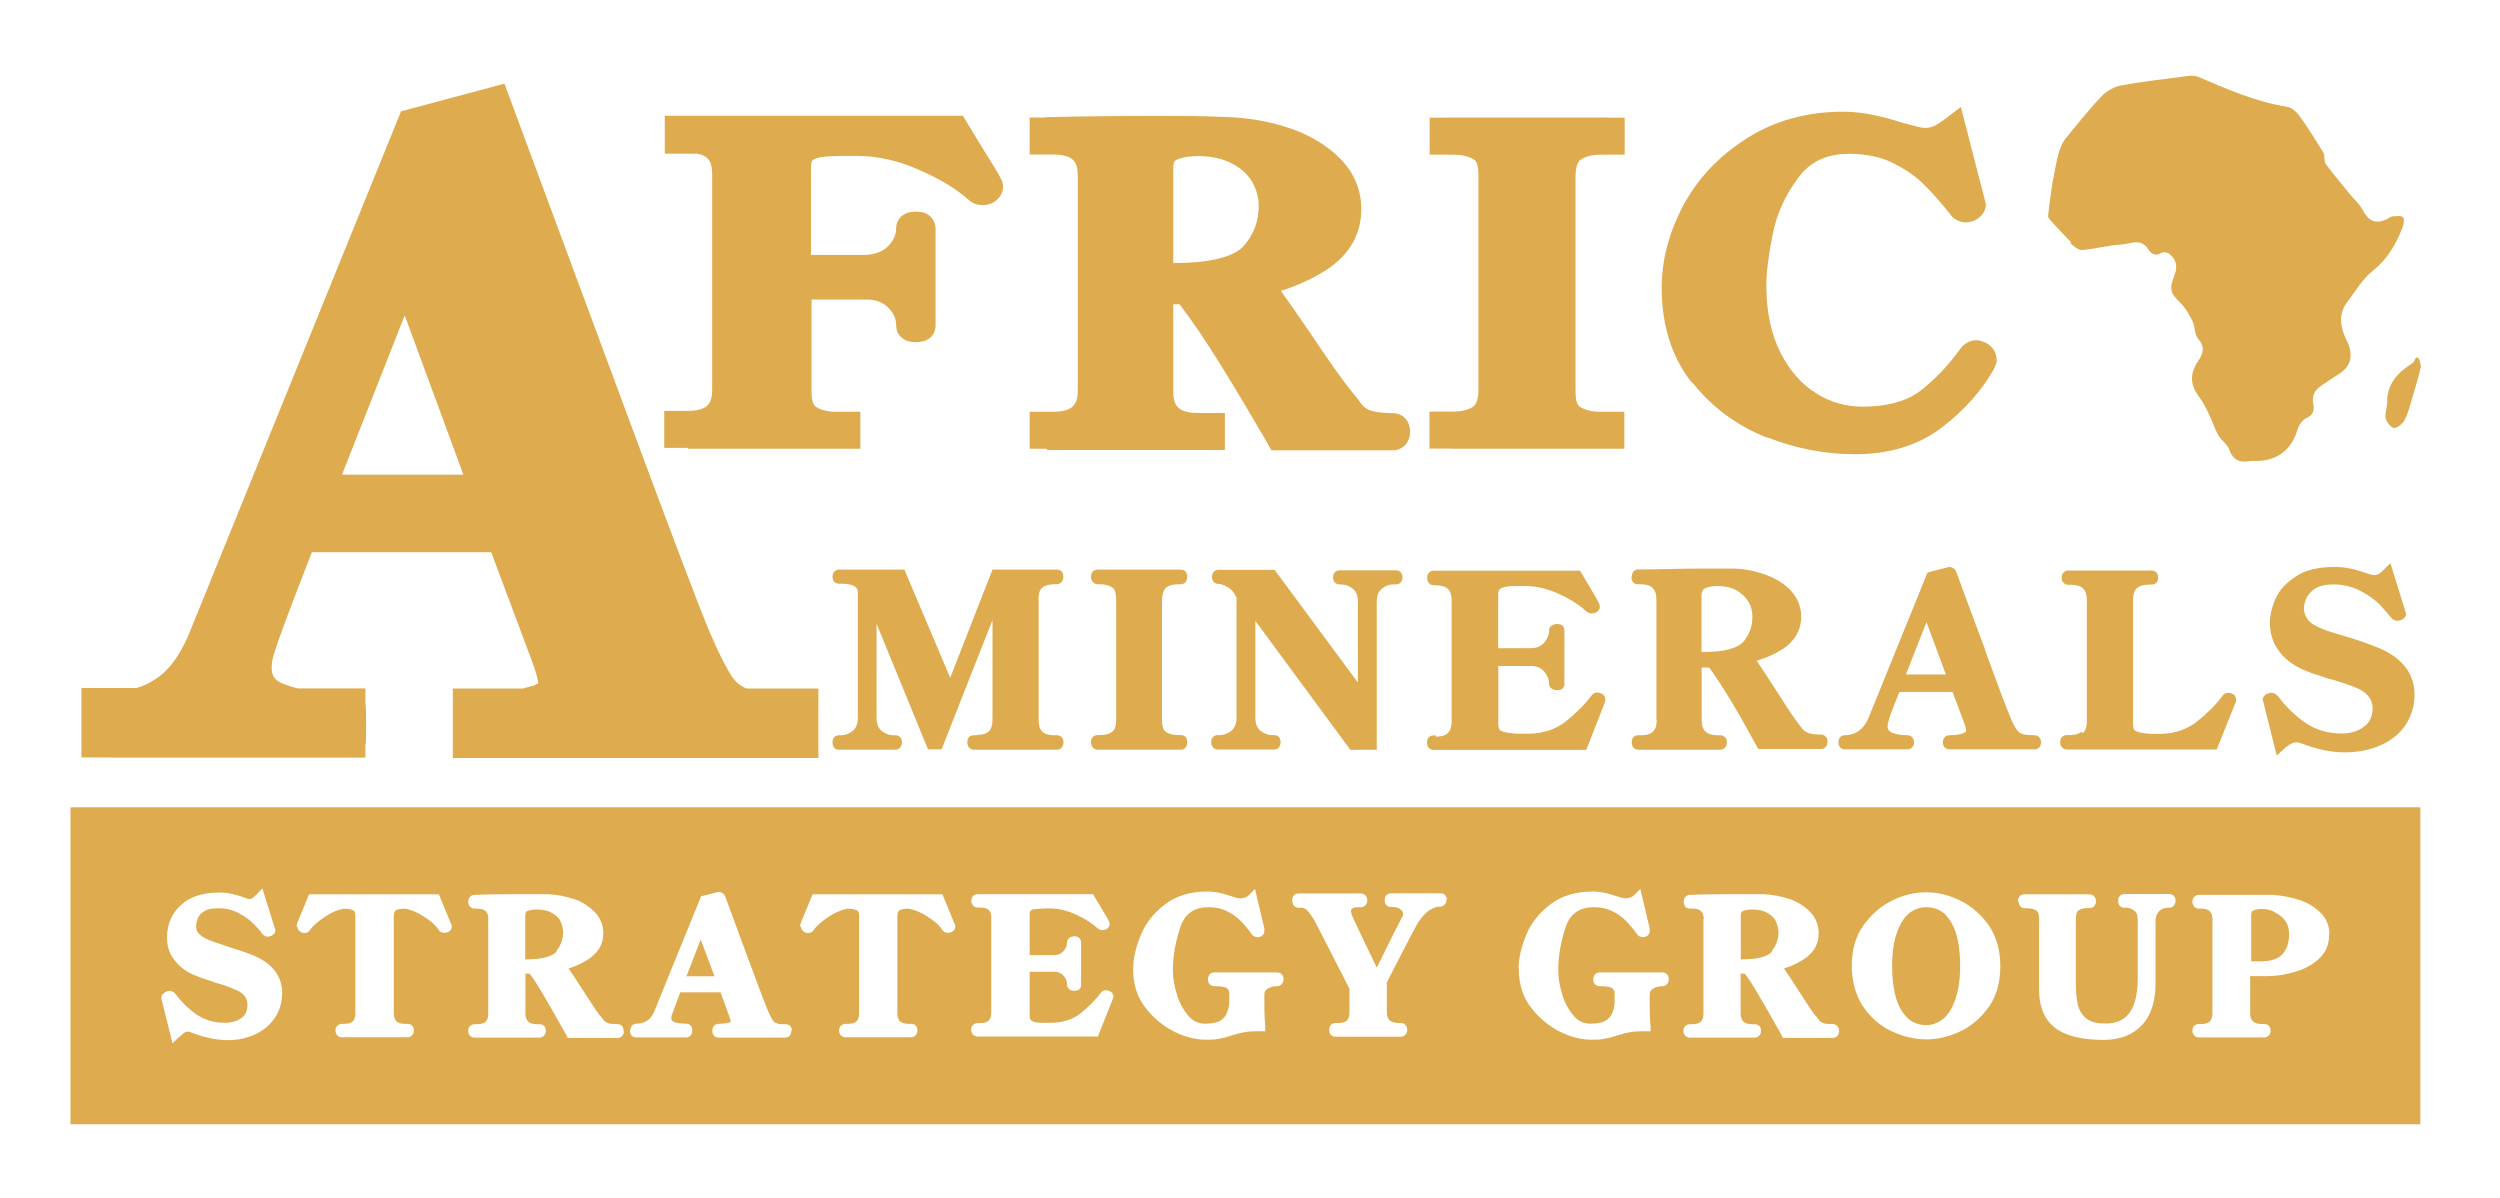 <?xml version="1.0" encoding="UTF-8"?>
<svg xmlns="http://www.w3.org/2000/svg" xmlns:xlink="http://www.w3.org/1999/xlink" version="1.1" id="Layer_1" x="0px" y="0px" viewBox="0 0 141.89 68" style="enable-background:new 0 0 141.89 68;" xml:space="preserve">
<style type="text/css">
	.st0{fill:#DEAB4F;}
</style>
<path class="st0" d="M96.03,21.73c-1.14-1.44-1.72-3.26-1.72-5.4c0-1.59,0.43-3.19,1.26-4.73c0.84-1.54,2.06-2.8,3.62-3.78  c1.57-0.98,3.39-1.48,5.41-1.48c0.58,0,1.13,0.06,1.69,0.18c0.52,0.1,1.07,0.25,1.69,0.45c0.15,0.04,0.39,0.09,0.73,0.19  c0.36,0.1,0.52,0.1,0.58,0.1c0.15,0,0.3-0.04,0.43-0.09c0.18-0.07,0.39-0.21,0.61-0.37l0.96-0.73l1.42,5.51  c0,0.19-0.06,0.67-0.68,0.95c-0.15,0.06-0.3,0.09-0.46,0.09c-0.22,0-0.55-0.07-0.84-0.39l-0.03-0.06c-0.55-0.68-1.07-1.28-1.59-1.78  c-0.47-0.46-1.07-0.84-1.78-1.19c-0.68-0.31-1.48-0.47-2.39-0.47c-1.26,0-2.18,0.44-2.85,1.32c-0.74,0.98-1.24,2.06-1.47,3.19  c-0.24,1.2-0.37,2.21-0.37,2.98c0,1.48,0.28,2.77,0.81,3.81c0.52,1.02,1.2,1.79,2.03,2.3c0.83,0.52,1.69,0.75,2.62,0.75  c1.33,0,2.43-0.28,3.2-0.84c0.84-0.62,1.65-1.47,2.37-2.47l0.13-0.15c0.24-0.21,0.5-0.31,0.77-0.31c0.22,0,0.4,0.09,0.55,0.16  c0.39,0.22,0.59,0.55,0.59,0.95v0.15l-0.16,0.39c-0.68,1.2-1.66,2.31-2.92,3.28c-1.32,1.02-2.98,1.54-4.96,1.54  c-1.66,0-3.34-0.31-4.98-0.96l-0.01,0.02c-1.69-0.67-3.11-1.71-4.22-3.11L96.03,21.73z M81.34,33.22h0.15c0.62,0,0.9,0.25,0.9,0.87  v6.85c0,0.61-0.28,0.87-0.9,0.87v-0.07h-0.13c-0.22,0-0.37,0.16-0.37,0.39c0,0.3,0.18,0.43,0.37,0.43h8.67l0.99-2.53  c0.07-0.15,0.09-0.24,0.09-0.3c0-0.19-0.1-0.34-0.24-0.37c-0.22-0.1-0.4-0.06-0.53,0.1c-0.43,0.58-0.95,1.07-1.5,1.51  c-0.53,0.4-1.2,0.65-1.99,0.67h-0.81c-0.5-0.04-0.74-0.1-0.84-0.16c-0.05,0-0.16-0.09-0.16-0.39V37.8h1.84  c0.33,0,0.58,0.1,0.76,0.31c0.18,0.22,0.28,0.45,0.28,0.7c0,0.13,0.07,0.25,0.21,0.31c0.15,0.07,0.37,0.06,0.5,0  c0.1-0.06,0.16-0.16,0.16-0.3v-3.05c0-0.13-0.06-0.24-0.16-0.3c-0.13-0.07-0.37-0.07-0.5,0c-0.13,0.06-0.21,0.16-0.21,0.31  c0,0.25-0.09,0.47-0.28,0.7c-0.19,0.21-0.45,0.31-0.77,0.31h-1.84v-2.98c0-0.13,0-0.28,0.09-0.36c0.07-0.07,0.21-0.13,0.36-0.15  c0.21-0.04,0.48-0.04,0.84-0.04h0.24c0.62,0,1.28,0.15,1.94,0.46c0.67,0.31,1.19,0.65,1.54,0.99c0.07,0.07,0.28,0.16,0.52,0.06  c0.22-0.09,0.24-0.28,0.24-0.33l-0.03-0.16c-0.09-0.16-0.22-0.43-0.43-0.77c-0.21-0.34-0.39-0.68-0.59-0.99l-0.07-0.13h-8.31  c-0.22,0-0.37,0.16-0.37,0.39c0,0.3,0.18,0.43,0.37,0.43V33.22z M82.45,25.47h9.74v-2.1h-1.35c-0.48,0-0.87-0.09-1.17-0.28  c-0.24-0.15-0.25-0.65-0.25-0.92V9.98c0-0.48,0.13-0.82,0.3-0.92c0.28-0.19,0.67-0.28,1.14-0.28h1.35v-2.1h-0.87  c0,0-0.13-0.01-0.18-0.01h-8.97c0,0-0.13,0-0.18,0.01h-0.87v2.1h1.35c0.48,0,0.87,0.09,1.17,0.28c0.24,0.15,0.25,0.65,0.25,0.92  v12.18c0,0.28-0.06,0.75-0.3,0.92c-0.28,0.19-0.67,0.28-1.13,0.28h-1.35v2.1H82.45z M92.62,32.72c0-0.3,0.19-0.4,0.36-0.4  c1.22,0,2.4-0.05,3.51-0.05h1.81c0.65,0,1.27,0.13,1.87,0.33c0.59,0.22,1.1,0.52,1.47,0.92c0.39,0.43,0.59,0.92,0.59,1.48  c0,0.7-0.3,1.26-0.87,1.71c-0.46,0.34-1.02,0.59-1.66,0.8c0.24,0.33,0.55,0.81,0.98,1.48c0.61,0.96,1.05,1.63,1.33,2  c0.04,0.03,0.1,0.15,0.25,0.33c0.09,0.13,0.22,0.22,0.37,0.28c0.16,0.06,0.4,0.09,0.73,0.09c0.16,0,0.36,0.13,0.36,0.39  c0,0.3-0.18,0.43-0.36,0.43H99.8l-0.08-0.13c-0.39-0.7-0.84-1.54-1.39-2.46c-0.51-0.84-0.95-1.54-1.32-2.03h-0.43v2.97  c0,0.61,0.28,0.87,0.92,0.87h0.15c0.16,0,0.36,0.13,0.36,0.39c0,0.3-0.19,0.43-0.36,0.43h-4.68c-0.18,0-0.36-0.13-0.36-0.43  c0-0.28,0.19-0.39,0.36-0.39h0.16c0.62,0,0.9-0.25,0.9-0.87h-0.02v-6.83c0-0.61-0.28-0.87-0.9-0.87h-0.16  c-0.18,0-0.36-0.13-0.36-0.43L92.62,32.72z M96.58,37h0.16c1.14,0,1.88-0.21,2.22-0.59c0.33-0.4,0.5-0.87,0.5-1.41  c0-0.3-0.07-0.59-0.22-0.84s-0.37-0.47-0.67-0.65c-0.3-0.16-0.67-0.25-1.1-0.25c-0.33,0-0.59,0.06-0.74,0.15  c-0.07,0.06-0.16,0.15-0.16,0.4V37z M134.17,41.24L134.17,41.24c-0.31,0.25-0.74,0.39-1.27,0.39c-0.77,0-1.47-0.21-2.03-0.59  c-0.59-0.4-1.13-0.92-1.59-1.54c-0.13-0.13-0.31-0.25-0.58-0.13c-0.06,0-0.09,0.03-0.13,0.07c-0.13,0.09-0.15,0.21-0.15,0.25  l0.8,3.19l0.33-0.3c0.19-0.19,0.36-0.3,0.48-0.37c0.19-0.1,0.33-0.1,0.53-0.04c0.95,0.37,1.78,0.53,2.5,0.53  c0.82,0,1.51-0.15,2.11-0.43c0.61-0.28,1.07-0.68,1.39-1.17c0.31-0.5,0.48-1.05,0.48-1.66c0-1.2-0.68-2.1-2.06-2.68  c-0.28-0.1-0.61-0.24-0.99-0.37c-0.39-0.13-0.65-0.21-0.76-0.24l-0.8-0.24c-0.43-0.13-0.75-0.25-0.99-0.39  c-0.22-0.1-0.4-0.25-0.52-0.45c-0.1-0.16-0.16-0.36-0.16-0.55c0-0.15,0.05-0.33,0.13-0.55c0.07-0.18,0.24-0.37,0.48-0.55  c0.24-0.16,0.59-0.25,1.07-0.25c0.55,0,1.07,0.13,1.54,0.37c0.46,0.25,0.84,0.52,1.11,0.8c0.28,0.3,0.46,0.52,0.59,0.68  c0.13,0.16,0.25,0.21,0.36,0.21c0.06,0,0.1,0,0.22-0.03c0.25-0.1,0.3-0.28,0.3-0.36l-0.89-2.88l-0.31,0.31  c-0.13,0.13-0.24,0.24-0.36,0.3c-0.07,0.06-0.16,0.07-0.25,0.07c-0.06,0-0.15,0-0.31-0.07c-0.4-0.13-0.74-0.24-1.04-0.3  c-0.3-0.07-0.61-0.09-0.92-0.09c-0.87,0-1.62,0.16-2.15,0.52c-0.55,0.36-0.95,0.76-1.17,1.26c-0.22,0.48-0.33,0.95-0.33,1.39  c0,0.55,0.15,1.07,0.45,1.51c0.3,0.45,0.73,0.8,1.27,1.07c0.3,0.15,0.65,0.28,1.04,0.4c0.39,0.13,0.61,0.21,0.7,0.22  c0.53,0.15,0.99,0.3,1.35,0.45c0.68,0.25,1.02,0.67,1.02,1.2c0,0.45-0.15,0.77-0.45,1.02h-0.01H134.17z M135.49,22.94h-0.02  c0,0.25-0.13,0.58-0.06,0.83c0.06,0.21,0.33,0.53,0.46,0.52c0.22,0,0.5-0.25,0.61-0.46c0.21-0.4,0.31-0.87,0.45-1.32  c0.16-0.55,0.34-1.1,0.46-1.65c0.04-0.15-0.07-0.33-0.1-0.52c-0.06,0-0.1-0.05-0.16-0.06c-0.07,0.12-0.1,0.25-0.22,0.34  C136.05,21.16,135.43,21.84,135.49,22.94L135.49,22.94z M117.52,13.82L117.52,13.82c0.19,0.16,0.45,0.39,0.67,0.37  c0.74-0.06,1.48-0.28,2.22-0.31c0.5-0.04,1.1-0.37,1.48,0.22c0.22,0.33,0.43,0.46,0.81,0.24c0.1-0.06,0.36,0,0.46,0.1  c0.4,0.33,0.43,0.76,0.24,1.22c-0.3,0.77-0.22,0.98,0.39,1.57c0.28,0.28,0.47,0.65,0.65,0.99c0.15,0.33,0.1,0.77,0.34,1.04  c0.4,0.47,0.24,0.84-0.04,1.26c-0.48,0.73-0.43,1.35,0.09,2.03c0.25,0.33,0.43,0.73,0.61,1.11c0.16,0.33,0.28,0.73,0.46,1.04  c0.18,0.3,0.52,0.52,0.62,0.81c0.24,0.67,0.68,0.76,1.2,0.65h0.43c1.13-0.03,1.93-0.68,2.24-1.76c0.07-0.25,0.28-0.58,0.51-0.67  c0.4-0.18,0.46-0.44,0.39-0.8c-0.09-0.48,0.09-0.8,0.46-1.04c0.3-0.21,0.58-0.4,0.87-0.58c0.81-0.46,0.99-1.11,0.58-1.96  c-0.36-0.73-0.53-1.48,0.02-2.21c0.46-0.59,0.84-1.29,1.44-1.76c0.84-0.67,1.32-1.51,1.69-2.45c0.07-0.18,0.13-0.47,0.04-0.59  c-0.09-0.12-0.39-0.07-0.59-0.06c-0.1,0-0.21,0.09-0.31,0.15c-0.65,0.31-1.05,0.13-1.39-0.5c-0.16-0.33-0.46-0.59-0.7-0.87  c-0.46-0.58-0.95-1.14-1.39-1.74c-0.13-0.16-0.04-0.48-0.15-0.67c-0.43-0.7-0.87-1.41-1.35-2.07c-0.16-0.22-0.44-0.48-0.7-0.52  c-1.78-0.28-3.39-0.99-5.02-1.69c-0.16-0.07-0.39-0.09-0.58-0.06c-1.27,0.16-2.53,0.31-3.79,0.53c-0.39,0.07-0.83,0.3-1.11,0.59  c-0.74,0.77-1.42,1.63-2.1,2.46c-0.16,0.22-0.28,0.51-0.36,0.77c-0.15,0.55-0.25,1.13-0.36,1.71c-0.1,0.62-0.18,1.26-0.25,1.88  c0,0.09,0.09,0.21,0.16,0.28c0.37,0.4,0.74,0.81,1.13,1.2L117.52,13.82z M118.2,41.6l-0.07-0.06c-0.18,0.13-0.4,0.18-0.68,0.18  h-0.16c-0.18,0-0.36,0.13-0.36,0.4c0,0.09,0,0.18,0.06,0.24c0.06,0.1,0.16,0.18,0.31,0.18h8.51l1.1-2.74v-0.1c0,0,0-0.25-0.22-0.33  c-0.21-0.09-0.4-0.06-0.53,0.1c-0.43,0.58-0.95,1.07-1.5,1.51c-0.53,0.4-1.2,0.65-1.96,0.67h-0.65c-0.48-0.04-0.73-0.1-0.83-0.16  c-0.04,0-0.16-0.09-0.16-0.39v-7.05c0-0.61,0.28-0.87,0.92-0.87h0.15c0.18,0,0.36-0.13,0.36-0.4c0-0.27-0.18-0.4-0.36-0.4h-4.76  c-0.16,0-0.36,0.13-0.36,0.39c0,0.09,0,0.18,0.06,0.24c0.06,0.1,0.16,0.18,0.31,0.18h0.16c0.62,0,0.9,0.25,0.9,0.87v6.85  c0,0.24-0.03,0.55-0.22,0.68L118.2,41.6z M112.65,36.87c0.77,2.1,1.26,3.41,1.44,3.81c0.18,0.45,0.31,0.67,0.39,0.76  c0.07,0.1,0.18,0.18,0.3,0.22c0.1,0.03,0.31,0.07,0.7,0.07c0.13,0,0.36,0.09,0.36,0.4s-0.22,0.4-0.36,0.4h-4.85  c-0.19,0-0.36-0.13-0.36-0.4c0-0.27,0.18-0.4,0.36-0.4c0.47,0,0.72-0.07,0.83-0.13c0.13-0.06,0.13-0.1,0.13-0.15  c0,0,0-0.13-0.16-0.55l-0.61-1.63h-3.02c-0.43,1.07-0.58,1.48-0.61,1.65c-0.04,0.1-0.06,0.21-0.06,0.3c0,0.16,0.07,0.28,0.24,0.36  c0.22,0.1,0.53,0.15,0.9,0.15c0.16,0,0.36,0.13,0.36,0.4c0,0.27-0.18,0.4-0.36,0.4h-3.57c-0.18,0-0.36-0.13-0.36-0.4  c0-0.27,0.18-0.4,0.36-0.4c0.28,0,0.53-0.07,0.76-0.22c0.22-0.15,0.43-0.39,0.58-0.74l3.36-8.28l1.22-0.31  c0.21,0,0.37,0.13,0.43,0.33c0.28,0.77,0.82,2.24,1.62,4.37h-0.02L112.65,36.87z M110.44,38.28l-1.1-2.97l-1.17,2.97h2.25H110.44z   M39.77,53.32l-0.81,2.09h1.59L39.77,53.32z M100.55,53.99c0.25-0.31,0.39-0.67,0.39-1.07c0-0.22-0.06-0.45-0.16-0.65  c-0.1-0.21-0.28-0.36-0.5-0.47c-0.22-0.13-0.5-0.18-0.83-0.18c-0.33,0-0.47,0.06-0.55,0.1c-0.03,0-0.1,0.07-0.1,0.28v2.45h0.07  c1.1,0,1.54-0.24,1.71-0.45L100.55,53.99z M108.33,57.84c0.58,0.46,1.36,0.46,1.94,0c0.3-0.24,0.52-0.59,0.7-1.1  c0.18-0.52,0.28-1.14,0.28-1.91s-0.09-1.39-0.25-1.91c-0.16-0.48-0.4-0.84-0.68-1.1h-0.01c-0.28-0.22-0.59-0.33-0.96-0.33  c-0.37,0-0.68,0.1-0.98,0.33c-0.3,0.24-0.52,0.59-0.7,1.1c-0.19,0.5-0.28,1.14-0.28,1.91s0.09,1.39,0.25,1.91  C107.8,57.22,108.04,57.59,108.33,57.84L108.33,57.84z M129.56,54.14c0.24-0.28,0.36-0.65,0.36-1.13c0-0.3-0.07-0.55-0.22-0.75  c-0.16-0.22-0.36-0.37-0.59-0.48h0.02c-0.24-0.13-0.48-0.19-0.73-0.19c-0.25,0-0.43,0.04-0.53,0.1c-0.04,0-0.1,0.07-0.1,0.28v2.59  h0.53C128.91,54.57,129.34,54.4,129.56,54.14L129.56,54.14z M4,45.82h133.37v17.99H4V45.82z M125.57,52.15v5.35  c0,0.44-0.19,0.62-0.65,0.62h-0.13c-0.16,0-0.36,0.13-0.36,0.37c0,0.25,0.19,0.39,0.36,0.39h3.72c0.16,0,0.36-0.13,0.36-0.39  c0-0.24-0.16-0.37-0.36-0.37h-0.13c-0.46,0-0.67-0.19-0.67-0.62v-2.1h1.04c0.48,0,0.99-0.09,1.5-0.24c0.52-0.15,0.98-0.39,1.35-0.73  c0.4-0.36,0.59-0.81,0.59-1.36v-0.03h0.02c0-0.46-0.16-0.89-0.48-1.21c-0.3-0.31-0.7-0.58-1.19-0.74c-0.46-0.16-0.98-0.25-1.51-0.3  h-4.24c-0.16,0-0.36,0.13-0.36,0.39c0,0.25,0.19,0.39,0.36,0.39h0.13c0.46,0,0.65,0.19,0.65,0.61V52.15z M114.57,51.16  c0,0.28,0.18,0.39,0.36,0.39h0.13c0.21,0,0.39,0.04,0.52,0.13c0.13,0.08,0.15,0.31,0.15,0.48v4.03c0,0.95,0.3,1.66,0.89,2.13  c0.58,0.46,1.48,0.7,2.77,0.7c0.92,0,1.66-0.28,2.18-0.84c0.52-0.55,0.77-1.35,0.77-2.37v-3.59c0.02-0.24,0.09-0.4,0.22-0.52  c0.15-0.13,0.3-0.18,0.47-0.18h0.09c0.16,0,0.34-0.12,0.36-0.39c0-0.25-0.18-0.39-0.36-0.39h-2.54c-0.16,0-0.36,0.1-0.36,0.39  c0,0.28,0.18,0.39,0.36,0.39h0.09c0.18,0,0.33,0.06,0.48,0.18c0.13,0.1,0.18,0.28,0.18,0.52v3.29c0,2.31-1.05,2.58-1.85,2.58  c-0.51,0-0.87-0.1-1.1-0.31c-0.24-0.22-0.39-0.47-0.46-0.8c-0.07-0.33-0.1-0.74-0.1-1.18v-3.65c0-0.16,0.02-0.4,0.15-0.48  c0.13-0.09,0.3-0.13,0.5-0.13h0.13c0.16,0,0.36-0.13,0.36-0.39c0-0.25-0.19-0.39-0.36-0.39h-3.71c-0.16,0-0.36,0.1-0.36,0.39  L114.57,51.16z M105.1,54.82c0,0.87,0.22,1.65,0.62,2.28c0.43,0.62,0.96,1.11,1.62,1.42c0.65,0.31,1.32,0.47,1.99,0.47  c0.67,0,1.33-0.16,1.96-0.47c0.65-0.31,1.18-0.8,1.62-1.42c0.43-0.62,0.62-1.41,0.62-2.28s-0.22-1.63-0.62-2.25  c-0.43-0.62-0.96-1.11-1.62-1.44c-1.29-0.65-2.67-0.65-3.94,0c-0.65,0.33-1.19,0.81-1.62,1.44C105.29,53.19,105.1,53.96,105.1,54.82  L105.1,54.82z M96.68,52.16v5.35c0,0.45-0.18,0.62-0.65,0.62H95.9c-0.16,0-0.36,0.13-0.36,0.37c0,0.25,0.18,0.39,0.36,0.39h3.69  c0.16,0,0.36-0.13,0.36-0.39c0-0.24-0.16-0.37-0.36-0.37h-0.13c-0.46,0-0.67-0.18-0.67-0.62v-2.25h0.24  c0.3,0.39,0.62,0.92,0.99,1.57c0.43,0.72,0.77,1.36,1.1,1.93l0.07,0.15h2.83c0.16,0,0.36-0.13,0.36-0.39v-0.03  c-0.01-0.24-0.19-0.37-0.37-0.37c-0.24,0-0.43,0-0.53-0.06c-0.09-0.03-0.19-0.09-0.25-0.18c-0.1-0.15-0.18-0.24-0.21-0.25  c-0.22-0.28-0.55-0.8-1.04-1.56c-0.3-0.47-0.53-0.83-0.73-1.1c0.48-0.15,0.9-0.36,1.25-0.61c0.47-0.36,0.72-0.81,0.72-1.39  c0-0.46-0.16-0.87-0.47-1.2c-0.3-0.31-0.7-0.58-1.17-0.74c-0.47-0.16-0.96-0.25-1.48-0.28h-1.42c-0.87,0-1.79,0-2.76,0.04  c-0.16,0-0.36,0.1-0.36,0.39c0,0.28,0.18,0.39,0.36,0.39h0.13c0.46,0,0.65,0.19,0.65,0.61L96.68,52.16z M86.2,54.98  c0,0.89,0.24,1.65,0.73,2.25c0.46,0.59,1.04,1.05,1.66,1.35c0.62,0.3,1.21,0.43,1.73,0.43c0.28,0,0.53,0,0.76-0.06  c0.21-0.03,0.44-0.09,0.7-0.18c0.25-0.07,0.5-0.15,0.7-0.18c0.21-0.04,0.44-0.06,0.72-0.06h0.48v-0.28  c-0.05-0.58-0.05-1.04-0.05-1.41V56.4c0-0.13,0.09-0.22,0.21-0.3c0.13-0.07,0.31-0.13,0.52-0.13c0.16,0,0.34-0.12,0.36-0.39  c0-0.25-0.18-0.39-0.36-0.39h-3.57c-0.16,0-0.36,0.1-0.36,0.39s0.18,0.39,0.36,0.39c0.52,0,0.67,0.09,0.7,0.1  c0.09,0.07,0.13,0.15,0.15,0.25v0.33c0,0.22,0,0.44-0.07,0.65c-0.06,0.24-0.16,0.43-0.37,0.58c-0.21,0.15-0.52,0.22-0.92,0.22  c-0.4,0-0.73-0.15-0.98-0.47c-0.3-0.36-0.52-0.76-0.65-1.25c-0.15-0.48-0.21-0.95-0.21-1.33c0-0.8,0.15-1.63,0.43-2.45  c0.25-0.74,0.77-1.11,1.59-1.11c0.39,0,0.73,0.07,1.02,0.21c0.3,0.15,0.55,0.31,0.77,0.53c0.22,0.22,0.44,0.48,0.67,0.8  c0.13,0.19,0.44,0.19,0.55,0.1c0.1-0.07,0.16-0.16,0.16-0.3V52.7l-0.53-2.25l-0.33,0.33c-0.1,0.1-0.19,0.15-0.24,0.16  c-0.07,0-0.15,0.05-0.24,0.05c-0.04,0-0.18,0-0.55-0.13c-0.24-0.07-0.44-0.15-0.65-0.18c-0.21-0.05-0.45-0.08-0.68-0.08  c-0.98,0-1.79,0.24-2.43,0.74c-0.62,0.47-1.1,1.07-1.36,1.73c-0.27,0.67-0.43,1.29-0.43,1.87L86.2,54.98z M73.35,51.13  c0,0.28,0.18,0.39,0.36,0.39h0.13c0.1,0,0.21,0.03,0.3,0.1c0.07,0.07,0.22,0.22,0.46,0.62c0.13,0.24,0.8,1.54,1.99,3.88v1.33  c0,0.45-0.18,0.61-0.65,0.61H75.8c-0.16,0-0.36,0.1-0.36,0.39c0,0.28,0.18,0.39,0.36,0.39h3.71c0.16,0,0.36-0.13,0.36-0.39  c0-0.25-0.19-0.39-0.36-0.39h-0.13c-0.46,0-0.67-0.19-0.67-0.61v-1.69c1.29-2.53,1.69-3.26,1.78-3.41c0.21-0.3,0.4-0.53,0.62-0.68  c0.21-0.13,0.39-0.21,0.53-0.21h0.09c0.16,0,0.36-0.13,0.36-0.39h0.03c0-0.24-0.18-0.37-0.34-0.37h-2.83c-0.16,0-0.36,0.1-0.36,0.39  c0,0.28,0.18,0.39,0.36,0.39h0.1c0.15,0,0.3,0.03,0.43,0.13c0.09,0.06,0.15,0.13,0.15,0.24c0,0.06,0,0.13-0.08,0.25  c-0.13,0.24-0.61,1.19-1.41,2.82c-1.07-2.22-1.35-2.83-1.39-2.92c-0.06-0.15-0.07-0.24-0.07-0.28c0-0.12,0.05-0.15,0.07-0.16  c0.09-0.06,0.21-0.07,0.36-0.07h0.13c0.16,0,0.36-0.13,0.36-0.39s-0.18-0.39-0.36-0.39h-3.54c-0.16,0-0.36,0.1-0.36,0.39  L73.35,51.13z M64.31,54.98c0,0.89,0.24,1.65,0.73,2.25c0.46,0.59,1.04,1.05,1.66,1.35c0.62,0.3,1.22,0.43,1.74,0.43  c0.28,0,0.53,0,0.76-0.06c0.21-0.03,0.44-0.09,0.7-0.18c0.25-0.07,0.5-0.15,0.7-0.18c0.21-0.04,0.45-0.06,0.73-0.06h0.48v-0.28  c-0.05-0.58-0.05-1.04-0.05-1.41V56.4c0-0.13,0.09-0.22,0.21-0.3c0.13-0.07,0.31-0.13,0.52-0.13c0.16,0,0.34-0.12,0.36-0.39  c0-0.25-0.18-0.39-0.36-0.39h-3.57c-0.16,0-0.36,0.1-0.36,0.39s0.18,0.39,0.36,0.39c0.52,0,0.67,0.09,0.7,0.1  c0.09,0.07,0.13,0.15,0.15,0.25v0.33c0,0.22,0,0.44-0.07,0.65c-0.06,0.24-0.16,0.43-0.37,0.58c-0.21,0.15-0.52,0.22-0.92,0.22  c-0.4,0-0.73-0.15-0.98-0.47c-0.3-0.36-0.52-0.76-0.65-1.25c-0.15-0.48-0.21-0.95-0.21-1.33c0-0.8,0.15-1.63,0.43-2.45  c0.25-0.74,0.77-1.11,1.59-1.11c0.39,0,0.73,0.07,1.02,0.21c0.3,0.15,0.55,0.31,0.77,0.53c0.22,0.22,0.44,0.48,0.67,0.8  c0.13,0.19,0.44,0.19,0.55,0.1c0.1-0.07,0.16-0.16,0.16-0.3V52.7l-0.53-2.25l-0.33,0.33c-0.1,0.1-0.18,0.15-0.24,0.16  c-0.08,0-0.15,0.05-0.24,0.05c-0.04,0-0.18,0-0.55-0.13c-0.24-0.07-0.45-0.15-0.65-0.18c-0.21-0.05-0.45-0.08-0.68-0.08  c-0.98,0-1.79,0.24-2.43,0.74c-0.62,0.47-1.1,1.07-1.36,1.73c-0.28,0.67-0.43,1.29-0.43,1.87L64.31,54.98z M56.26,52.08v5.37  c0,0.45-0.18,0.62-0.65,0.62h-0.13c-0.21,0-0.36,0.15-0.36,0.37c0,0.25,0.19,0.39,0.36,0.39h6.83l0.8-2.01  c0.06-0.13,0.07-0.21,0.07-0.25v0.04h0.02c0-0.16-0.09-0.31-0.22-0.36c-0.21-0.09-0.39-0.05-0.5,0.09  c-0.33,0.45-0.73,0.83-1.17,1.19c-0.4,0.31-0.92,0.48-1.51,0.52h-0.65c-0.37,0-0.55-0.07-0.62-0.13c0,0-0.09-0.06-0.09-0.25v-2.52  h1.36c0.24,0,0.43,0.07,0.55,0.22c0.15,0.15,0.21,0.31,0.21,0.52c0,0.13,0.07,0.24,0.19,0.3c0.13,0.06,0.33,0.06,0.45,0  c0.1-0.06,0.16-0.16,0.16-0.3v-2.4c0-0.13-0.06-0.22-0.16-0.3c-0.1-0.06-0.3-0.07-0.45,0c-0.1,0.06-0.19,0.16-0.19,0.3  c0,0.18-0.07,0.36-0.21,0.5c-0.13,0.15-0.31,0.22-0.55,0.22h-1.36v-2.28c0-0.1,0-0.21,0.06-0.24c0.06-0.06,0.13-0.09,0.24-0.09  c0.15,0,0.37-0.04,0.67-0.04h0.19c0.48,0,0.98,0.12,1.5,0.36c0.52,0.24,0.9,0.5,1.2,0.77c0.07,0.07,0.28,0.15,0.46,0.06  c0.13-0.06,0.22-0.18,0.22-0.33l-0.05-0.16c-0.07-0.13-0.18-0.33-0.36-0.61c-0.16-0.28-0.31-0.53-0.46-0.77l-0.07-0.13h-6.55  c-0.21,0-0.36,0.15-0.36,0.37c0,0.25,0.19,0.39,0.36,0.39h0.13c0.46,0,0.65,0.16,0.65,0.61V52.08z M45.46,52.6  c0,0.07,0.03,0.22,0.22,0.31c0.22,0.1,0.39,0.03,0.51-0.13c0.16-0.24,0.44-0.48,0.83-0.74c0.37-0.25,0.73-0.4,1.05-0.46h0.16  c0.18,0,0.33,0.05,0.43,0.1c0.05,0.05,0.1,0.09,0.1,0.3v5.51c0,0.45-0.18,0.62-0.65,0.62h-0.13c-0.16,0-0.36,0.13-0.36,0.37  c0,0.25,0.18,0.39,0.36,0.39h3.73c0.16,0,0.36-0.13,0.36-0.39c0-0.24-0.16-0.37-0.36-0.37h-0.13c-0.46,0-0.65-0.18-0.65-0.62v-5.51  c0-0.19,0.06-0.25,0.1-0.3c0.09-0.07,0.24-0.1,0.43-0.1h0.16c0.31,0.06,0.67,0.21,1.05,0.46c0.39,0.25,0.67,0.5,0.81,0.74  c0.1,0.15,0.24,0.16,0.31,0.16c0.06,0,0.1,0,0.19-0.03c0.21-0.09,0.24-0.22,0.24-0.33c0-0.01,0-0.12-0.06-0.19l-0.67-1.63h-7.37  l-0.68,1.65c0,0-0.03,0.13-0.03,0.18L45.46,52.6z M35.75,58.49c0,0.28,0.18,0.39,0.36,0.39h2.82c0.16,0,0.36-0.1,0.36-0.39  s-0.18-0.39-0.36-0.39c-0.28,0-0.52-0.04-0.68-0.1c-0.1-0.06-0.15-0.1-0.15-0.22c0-0.07,0-0.13,0.05-0.22  c0.06-0.16,0.21-0.59,0.46-1.24h2.28l0.46,1.24l0.13,0.4c0,0,0,0.04-0.07,0.06c-0.07,0.03-0.25,0.07-0.62,0.09  c-0.16,0-0.36,0.1-0.36,0.39s0.19,0.39,0.36,0.39h3.79c0.16,0,0.33-0.1,0.33-0.39h0.03c0-0.24-0.16-0.37-0.33-0.37  c-0.3,0-0.46,0-0.53-0.06c-0.07,0-0.15-0.07-0.21-0.15c-0.06-0.08-0.15-0.24-0.3-0.59c-0.13-0.31-0.52-1.33-1.13-2.98  c-0.61-1.66-1.04-2.82-1.26-3.42c-0.06-0.18-0.21-0.31-0.4-0.31l-0.99,0.25l-2.65,6.52c-0.1,0.25-0.25,0.45-0.43,0.55  c-0.16,0.1-0.36,0.16-0.58,0.16c-0.16,0-0.36,0.1-0.36,0.39L35.75,58.49z M27.71,52.16v5.35c0,0.45-0.18,0.62-0.65,0.62h-0.13  c-0.16,0-0.36,0.13-0.36,0.37c0,0.25,0.18,0.39,0.36,0.39h3.69c0.16,0,0.36-0.13,0.36-0.39c0-0.24-0.16-0.37-0.36-0.37h-0.13  c-0.46,0-0.67-0.18-0.67-0.62v-2.25h0.24c0.3,0.39,0.62,0.92,0.99,1.57c0.43,0.72,0.77,1.36,1.1,1.93l0.07,0.15h2.83  c0.16,0,0.36-0.13,0.36-0.39h-0.02v-0.03c0-0.24-0.16-0.37-0.36-0.37c-0.24,0-0.43,0-0.53-0.06c-0.09-0.03-0.18-0.09-0.25-0.18  c-0.1-0.15-0.19-0.24-0.21-0.25c-0.22-0.28-0.55-0.8-1.04-1.56c-0.3-0.47-0.53-0.83-0.73-1.1c0.47-0.15,0.9-0.36,1.24-0.61  c0.48-0.36,0.73-0.81,0.73-1.39c0-0.46-0.16-0.87-0.48-1.2c-0.3-0.31-0.7-0.58-1.17-0.74c-0.48-0.16-0.96-0.25-1.48-0.28H29.7  c-0.87,0-1.79,0-2.76,0.04c-0.16,0-0.36,0.1-0.36,0.39c0,0.28,0.18,0.39,0.36,0.39h0.13c0.46,0,0.65,0.19,0.65,0.61L27.71,52.16z   M16.88,52.6c0,0.07,0.03,0.22,0.22,0.31c0.22,0.1,0.39,0.03,0.5-0.13c0.16-0.24,0.45-0.48,0.83-0.74c0.37-0.25,0.73-0.4,1.05-0.46  h0.16c0.18,0,0.33,0.05,0.43,0.1c0.04,0.05,0.1,0.09,0.1,0.3v5.51c0,0.45-0.18,0.62-0.65,0.62H19.4c-0.16,0-0.36,0.13-0.36,0.37  c0,0.25,0.18,0.39,0.36,0.39h3.73c0.16,0,0.36-0.13,0.36-0.39c0-0.24-0.16-0.37-0.36-0.37H23c-0.46,0-0.65-0.18-0.65-0.62v-5.51  c0-0.19,0.06-0.25,0.1-0.3c0.09-0.07,0.24-0.1,0.43-0.1h0.16c0.31,0.06,0.67,0.21,1.05,0.46c0.39,0.25,0.67,0.5,0.81,0.74  c0.1,0.15,0.24,0.16,0.31,0.16c0.06,0,0.1,0,0.19-0.03c0.21-0.09,0.24-0.22,0.24-0.33c0-0.01,0-0.12-0.06-0.19l-0.67-1.63h-7.37  l-0.68,1.65c0,0-0.03,0.13-0.03,0.18L16.88,52.6z M9.14,56.6l0.65,2.61l0.33-0.31c0.18-0.16,0.3-0.25,0.36-0.3  c0.13-0.07,0.22-0.07,0.37,0c1.59,0.61,2.77,0.52,3.66,0.09c0.48-0.22,0.84-0.55,1.11-0.95c0.25-0.39,0.39-0.85,0.39-1.34h0.01  c0-0.98-0.55-1.72-1.65-2.18c-0.22-0.09-0.47-0.18-0.77-0.28c-0.3-0.09-0.5-0.16-0.59-0.19l-0.62-0.21c-0.33-0.1-0.59-0.21-0.77-0.3  c-0.16-0.09-0.3-0.21-0.39-0.31c-0.07-0.1-0.1-0.25-0.1-0.4c0-0.1,0.04-0.24,0.09-0.4c0.06-0.15,0.16-0.28,0.36-0.4  c0.18-0.13,0.45-0.18,0.81-0.18c0.43,0,0.83,0.09,1.17,0.28c0.37,0.21,0.65,0.4,0.84,0.61c0.22,0.22,0.37,0.39,0.46,0.53  c0.1,0.15,0.24,0.19,0.31,0.19c0.06,0,0.1,0,0.21-0.04c0.22-0.09,0.25-0.25,0.25-0.33l-0.74-2.37l-0.31,0.33  c-0.13,0.13-0.21,0.19-0.25,0.22c-0.06,0.03-0.1,0.06-0.16,0.06c-0.04,0-0.09,0-0.22-0.06c-0.31-0.12-0.59-0.19-0.81-0.24  c-0.24-0.06-0.48-0.07-0.74-0.07c-0.7,0-1.27,0.15-1.72,0.4c-0.44,0.28-0.75,0.61-0.95,1.02c-0.19,0.39-0.25,0.76-0.25,1.11  c0,0.46,0.1,0.87,0.36,1.22c0.25,0.34,0.58,0.65,1.04,0.87c0.24,0.1,0.52,0.22,0.81,0.31c0.3,0.09,0.48,0.15,0.55,0.19  c0.43,0.1,0.77,0.24,1.05,0.36c0.68,0.25,0.75,0.62,0.75,0.89c0,0.33-0.1,0.58-0.33,0.74c-0.24,0.18-0.55,0.28-0.96,0.28  c-0.59,0-1.11-0.15-1.56-0.45c-0.46-0.31-0.87-0.7-1.24-1.2c-0.07-0.07-0.16-0.16-0.31-0.16c-0.07,0-0.13,0-0.18,0.04H9.41  c0,0-0.07,0.06-0.1,0.08l-0.13,0.13v0.13L9.14,56.6z M31.57,53.99c0.25-0.31,0.39-0.67,0.39-1.07c0-0.22-0.06-0.45-0.16-0.65  c-0.1-0.21-0.28-0.36-0.51-0.47c-0.22-0.13-0.5-0.18-0.83-0.18c-0.33,0-0.47,0.06-0.55,0.1c-0.04,0-0.1,0.07-0.1,0.28v2.45h0.07  c1.1,0,1.54-0.24,1.71-0.45L31.57,53.99z M6.31,42.99H4.62v-3.94h3.14c0.37-0.12,0.73-0.28,1.05-0.5c0.74-0.46,1.36-1.29,1.87-2.46  L22.76,6.32l5.87-1.57c0,0,3.66,9.86,6.46,17.42c2.8,7.56,4.52,12.11,5.14,13.59c0.67,1.59,1.1,2.31,1.33,2.67  c0.24,0.33,0.5,0.53,0.83,0.65h4.06v3.94H25.7v-3.94h3.96c0.33-0.08,0.53-0.15,0.67-0.18c0.15-0.08,0.22-0.13,0.22-0.13  c0-0.05-0.03-0.43-0.58-1.84l-2.09-5.59H17.7c-1.42,3.65-1.93,5.05-2.09,5.59l-0.03,0.09c-0.1,0.28-0.16,0.58-0.16,0.87  c0,0.46,0.15,0.7,0.61,0.9c0.25,0.1,0.55,0.21,0.87,0.28h3.84v0.87c0.04,0.28,0.04,0.67,0.04,1.21c0,0.55,0,0.92-0.04,1.2v0.65H6.3  L6.31,42.99z M19.41,26.94h6.89l-3.33-9.04L19.41,26.94z M66.18,33.35h0.01c0.16-0.13,0.4-0.19,0.68-0.19h0.15  c0.19,0,0.36-0.13,0.36-0.43c0-0.3-0.18-0.4-0.36-0.4h-4.74c-0.18,0-0.36,0.13-0.36,0.4c0,0.27,0.19,0.43,0.36,0.43h0.15  c0.28,0,0.52,0.06,0.7,0.19c0.15,0.09,0.22,0.33,0.22,0.68v6.83c0,0.36-0.09,0.58-0.24,0.68c-0.16,0.13-0.4,0.18-0.68,0.18h-0.15  c-0.18,0-0.36,0.13-0.36,0.4c0,0.27,0.19,0.43,0.36,0.43h4.74c0.19,0,0.36-0.13,0.36-0.43c0-0.3-0.18-0.4-0.36-0.4h-0.15  c-0.28,0-0.52-0.06-0.7-0.18c-0.19-0.13-0.22-0.44-0.22-0.68v-6.83C65.96,33.8,66.02,33.49,66.18,33.35L66.18,33.35z M76.66,42.56  L76.66,42.56l1.48-0.01v-8.43c0-0.31,0.09-0.53,0.28-0.7c0.21-0.16,0.4-0.25,0.67-0.25h0.15c0.16,0,0.36-0.13,0.36-0.4  c0-0.27-0.18-0.4-0.36-0.4h-3.22c-0.18,0-0.36,0.13-0.36,0.4c0,0.27,0.18,0.4,0.36,0.4h0.1c0.25,0,0.46,0.09,0.67,0.25  c0.19,0.16,0.28,0.39,0.28,0.7v4.62l-4.73-6.4h-3.19c-0.18,0-0.36,0.13-0.36,0.4c0,0.21,0.1,0.36,0.31,0.4h0.15  c0.21,0.07,0.39,0.15,0.53,0.25c0.15,0.1,0.28,0.28,0.4,0.52v6.83c0,0.31-0.09,0.55-0.28,0.73c-0.21,0.16-0.43,0.25-0.67,0.25h-0.13  c-0.16,0-0.36,0.13-0.36,0.39c0,0.4,0.31,0.43,0.36,0.43h3.22c0.18,0,0.36-0.13,0.36-0.43c0-0.28-0.19-0.39-0.36-0.39H72.2  c-0.24,0-0.46-0.09-0.67-0.25c-0.18-0.16-0.28-0.4-0.28-0.73v-5.5l5.37,7.29L76.66,42.56z M55.45,41.73h-0.19  c-0.16,0-0.36,0.1-0.36,0.39c0,0.43,0.36,0.43,0.36,0.43H60c0.16,0,0.36-0.13,0.36-0.43c0-0.25-0.18-0.39-0.36-0.39h-0.15  c-0.65,0-0.9-0.25-0.9-0.87v-6.83h-0.01c0-0.24,0.04-0.55,0.22-0.68c0.16-0.13,0.4-0.19,0.68-0.19h0.15c0.16,0,0.36-0.15,0.36-0.43  c0-0.28-0.16-0.4-0.36-0.4h-3.66l-2.4,6.14l-2.6-6.14h-3.72c-0.16,0-0.36,0.13-0.36,0.4c0,0.27,0.16,0.4,0.36,0.4h0.13  c0.95,0,0.95,0.37,0.95,0.51v7.11c0,0.31-0.09,0.55-0.28,0.73c-0.21,0.16-0.43,0.25-0.67,0.25h-0.13c-0.16,0-0.36,0.1-0.36,0.39  c0,0.3,0.16,0.43,0.36,0.43h3.22c0.16,0,0.36-0.13,0.36-0.43c0-0.25-0.18-0.39-0.36-0.39h-0.13c-0.24,0-0.46-0.09-0.67-0.25  c-0.18-0.16-0.28-0.4-0.28-0.73V35.4l2.92,7.13h0.77l2.89-7.34v5.65c0,0.61-0.25,0.87-0.89,0.87L55.45,41.73z M59.42,25.47h-0.98  v-2.1h1.32c1.17,0,1.41-0.45,1.41-1.22V9.97c0-0.75-0.22-1.2-1.41-1.2h-1.32v-2.1h0.8c0,0,0.13-0.02,0.18-0.02  c2.33-0.06,4.58-0.07,6.67-0.07c0.96,0,2.13,0,3.44,0.06c1.26,0.03,2.48,0.24,3.62,0.62c1.17,0.39,2.15,0.98,2.89,1.72  c0.81,0.81,1.22,1.78,1.22,2.89c0,1.36-0.61,2.48-1.79,3.32c-0.77,0.53-1.71,0.98-2.77,1.32c0.4,0.55,0.92,1.32,1.57,2.25  c1.14,1.72,1.99,2.91,2.51,3.54c0.06,0.06,0.22,0.25,0.47,0.61c0.15,0.19,0.31,0.31,0.53,0.39c0.21,0.06,0.59,0.15,1.27,0.15  c0.58,0,0.98,0.45,0.98,1.04c0,0.7-0.5,1.07-0.98,1.07h-6.89l-0.22-0.4c-0.74-1.28-1.62-2.76-2.62-4.39  c-0.89-1.44-1.69-2.61-2.37-3.5h-0.36v4.95c0,0.77,0.24,1.22,1.42,1.22h1.51v2.1H59.42V25.5H59.4L59.42,25.47z M66.58,14.93  c2.59,0,3.59-0.52,3.99-0.95c0.59-0.67,0.87-1.41,0.87-2.3c0-0.47-0.13-0.92-0.37-1.35c-0.25-0.43-0.62-0.77-1.13-1.04  c-0.52-0.28-1.17-0.43-1.93-0.43s-1.11,0.15-1.26,0.22c-0.06,0.05-0.16,0.1-0.16,0.45v5.4H66.58z M39.05,25.47h9.78v-2.1h-1.39  c-0.46,0-0.83-0.09-1.13-0.28c-0.24-0.15-0.25-0.65-0.25-0.92v-5.17h3.14c0.52,0,0.92,0.16,1.22,0.47c0.31,0.31,0.44,0.62,0.44,0.99  c0,0.46,0.33,0.96,1.1,0.96c0.24,0,0.43-0.04,0.59-0.1c0.36-0.15,0.55-0.47,0.55-0.87v-5.47c0-0.39-0.22-0.7-0.55-0.87  c-0.16-0.07-0.36-0.1-0.59-0.1c-0.76,0-1.1,0.5-1.1,0.96c0,0.37-0.15,0.68-0.44,0.99c-0.3,0.31-0.7,0.46-1.26,0.51h-3.13V9.48  c0-0.25,0.06-0.37,0.07-0.37c0.1-0.09,0.28-0.16,0.52-0.19c0.36-0.06,0.87-0.07,1.56-0.07h0.44c1.14,0,2.36,0.25,3.56,0.8  c1.22,0.53,2.16,1.11,2.85,1.74c0.15,0.13,0.39,0.25,0.76,0.25c0.22,0,0.43-0.06,0.59-0.15c0.5-0.3,0.55-0.72,0.55-0.9  c0-0.22-0.09-0.4-0.15-0.5c-0.09-0.21-0.36-0.62-1.29-2.13l-0.84-1.39H37.73v2.15h1.79c0.74,0.1,0.9,0.52,0.9,1.17v12.21  c0,0.77-0.22,1.22-1.41,1.22H37.7v2.1h1.34v0.04L39.05,25.47z"></path>
</svg>
